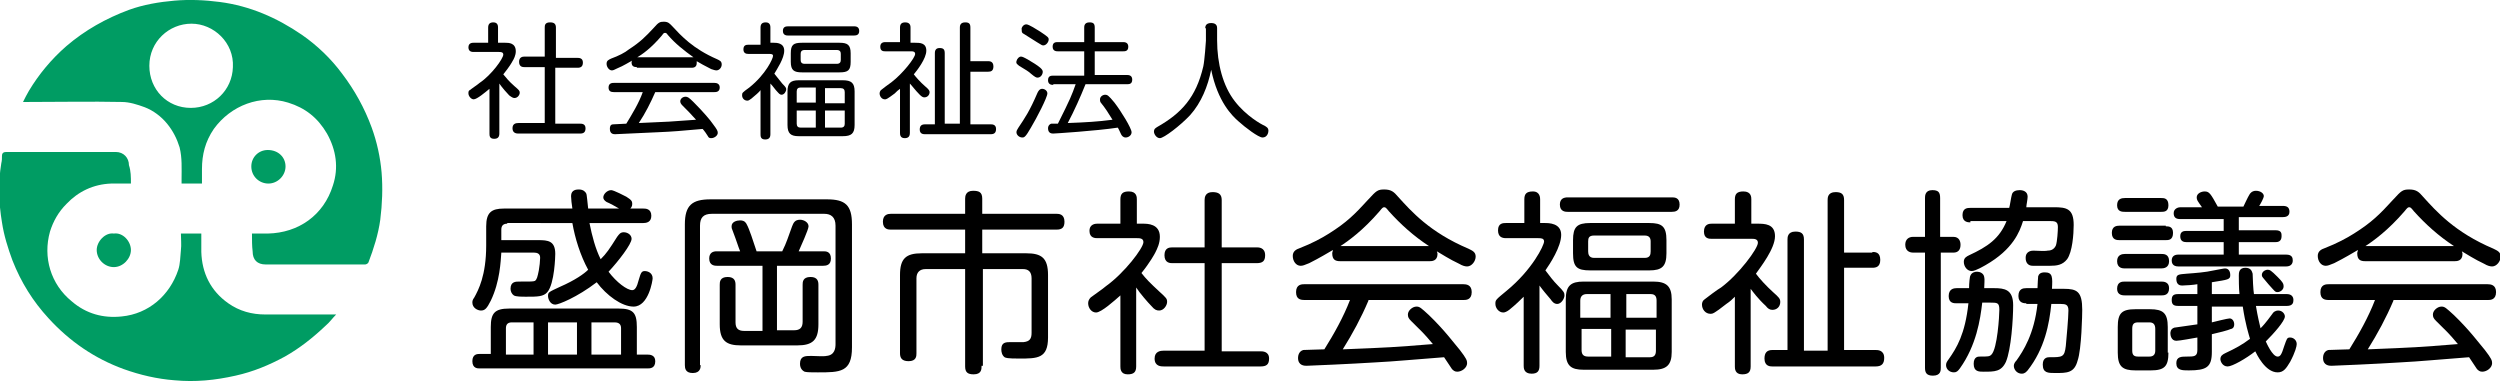 <?xml version="1.0" encoding="utf-8"?>
<!-- Generator: Adobe Illustrator 25.1.0, SVG Export Plug-In . SVG Version: 6.00 Build 0)  -->
<svg version="1.1" id="レイヤー_1" xmlns="http://www.w3.org/2000/svg" xmlns:xlink="http://www.w3.org/1999/xlink" x="0px"
	 y="0px" viewBox="0 0 380 58" style="enable-background:new 0 0 380 58;" xml:space="preserve">
<style type="text/css">
	.st0{fill:#009C63;}
</style>
<g>
	<g>
		<path d="M76.8,6.5c0.5,0,1.6,0,1.6,1.3c0,0.6-0.3,1.2-0.5,1.5c-0.1,0.2-0.5,0.9-1.4,2c0.5,0.6,0.8,1,1.7,1.8
			c0.7,0.6,0.8,0.7,0.8,1c0,0.3-0.3,0.8-0.8,0.8c-0.2,0-0.4-0.1-0.8-0.4c-0.3-0.3-1.1-1.2-1.5-1.8v7.6c0,0.6-0.3,0.8-0.8,0.8
			c-0.7,0-0.7-0.5-0.7-0.8v-6.8c-0.6,0.5-1.9,1.6-2.4,1.6c-0.4,0-0.8-0.5-0.8-0.9c0-0.2,0-0.4,0.2-0.5c0.1-0.1,1.3-0.9,1.5-1.1
			c1.8-1.2,3.6-3.7,3.6-4.3c0-0.4-0.4-0.4-0.7-0.4h-3.8c-0.2,0-0.8,0-0.8-0.7c0-0.7,0.6-0.7,0.8-0.7h2.2V4.2c0-0.6,0.3-0.8,0.8-0.8
			c0.7,0,0.7,0.6,0.7,0.8v2.3H76.8z M87.8,8.8c0.2,0,0.8,0,0.8,0.7c0,0.6-0.3,0.8-0.8,0.8h-3.4v8.5h3.8c0.2,0,0.8,0,0.8,0.7
			c0,0.6-0.3,0.8-0.8,0.8h-9.4c-0.2,0-0.9,0-0.9-0.8c0-0.7,0.5-0.8,0.9-0.8h4v-8.5h-3.1c-0.2,0-0.8,0-0.8-0.8c0-0.7,0.5-0.8,0.8-0.8
			h3.1V4.2c0-0.3,0-0.8,0.8-0.8c0.6,0,0.9,0.2,0.9,0.8v4.6H87.8z"/>
		<path d="M96.8,10.2c-0.4,0-0.8-0.1-0.8-0.7c0-0.1,0-0.2,0.1-0.3c-0.4,0.2-1.3,0.8-2.3,1.2c-0.4,0.2-0.6,0.3-0.8,0.3
			c-0.4,0-0.8-0.5-0.8-1c0-0.5,0.3-0.6,0.7-0.8C94,8.5,95,8,95.6,7.5c1.7-1.1,2.5-1.9,3.8-3.3c0.7-0.8,0.9-0.9,1.5-0.9
			c0.7,0,0.9,0.3,1.3,0.7c1.3,1.4,3.1,3.4,6.8,5c0.4,0.2,0.7,0.3,0.7,0.8c0,0.5-0.4,0.9-0.8,0.9c-0.2,0-0.5-0.1-0.8-0.2
			c-1-0.5-1.7-0.9-2.2-1.2c0,0.1,0,0.1,0,0.3c0,0.7-0.6,0.7-0.8,0.7H96.8z M99.6,14c-0.7,1.6-1.5,3.2-2.5,4.7
			c4.7-0.2,4.7-0.2,8.7-0.5c-1-1.1-1.1-1.2-2.1-2.2c-0.2-0.2-0.3-0.4-0.3-0.6c0-0.4,0.4-0.7,0.8-0.7c0.3,0,0.5,0.1,1.2,0.8
			c1.5,1.5,2.6,2.8,3,3.4c0.6,0.8,0.7,1,0.7,1.3c0,0.4-0.5,0.8-1,0.8c-0.3,0-0.4-0.1-0.5-0.3c-0.1-0.2-0.6-0.9-0.8-1.1
			c-3.4,0.3-4.4,0.4-6.8,0.5c-2,0.1-6.3,0.3-6.5,0.3c-0.2,0-0.8,0-0.8-0.8c0-0.2,0-0.7,0.5-0.7c0.2,0,1.7-0.1,2-0.1
			c0.9-1.5,1.9-3.1,2.5-4.8h-4.4c-0.4,0-0.8-0.1-0.8-0.7c0-0.7,0.6-0.7,0.8-0.7h15.3c0.3,0,0.8,0.1,0.8,0.7c0,0.7-0.6,0.7-0.8,0.7
			H99.6z M96.8,8.7h8.6c-1.4-1-2.8-2.1-3.9-3.4C101.3,5,101.2,5,101.1,5c-0.2,0-0.2,0-0.5,0.4c-1.6,1.9-3,2.9-3.9,3.4L96.8,8.7z"/>
		<path d="M117.6,6.5c0.4,0,1.6,0,1.6,1.2c0,1.2-1.1,2.8-1.5,3.5c0.4,0.5,0.8,1,1.2,1.5c0.6,0.6,0.6,0.7,0.6,0.9
			c0,0.3-0.3,0.8-0.7,0.8c-0.3,0-0.5-0.3-0.6-0.4c-0.4-0.4-0.7-0.9-1.1-1.3v7.7c0,0.5-0.2,0.8-0.8,0.8c-0.7,0-0.7-0.5-0.7-0.8v-6.7
			c-0.2,0.3-0.8,0.8-1.4,1.3c-0.3,0.2-0.4,0.3-0.6,0.3c-0.5,0-0.8-0.4-0.8-0.8c0-0.4,0-0.4,1.1-1.2c2.5-2,3.6-4.4,3.6-4.8
			c0-0.3-0.3-0.3-0.6-0.3h-3.1c-0.4,0-0.8-0.1-0.8-0.7c0-0.7,0.5-0.7,0.8-0.7h1.8V4.2c0-0.5,0.2-0.8,0.8-0.8c0.7,0,0.7,0.6,0.7,0.8
			v2.3H117.6z M119.8,5.4c-0.2,0-0.8,0-0.8-0.7c0-0.6,0.4-0.7,0.8-0.7h10c0.2,0,0.8,0,0.8,0.7c0,0.6-0.4,0.7-0.8,0.7H119.8z
			 M129.9,19c0,1.3-0.5,1.7-1.8,1.7h-6.7c-1.2,0-1.7-0.4-1.7-1.7v-5.1c0-1.3,0.5-1.7,1.7-1.7h6.7c1.3,0,1.8,0.4,1.8,1.7V19z
			 M129.3,9.4c0,1.3-0.4,1.6-1.7,1.6h-5.7c-1.2,0-1.7-0.3-1.7-1.6V8.1c0-1.3,0.4-1.6,1.7-1.6h5.7c1.2,0,1.7,0.3,1.7,1.6V9.4z
			 M121.1,15.6h2.9v-2.3h-2.3c-0.4,0-0.6,0.2-0.6,0.6V15.6z M124,19.4v-2.6h-2.9v2c0,0.4,0.2,0.6,0.6,0.6H124z M127.8,8.2
			c0-0.3-0.1-0.6-0.6-0.6h-4.9c-0.5,0-0.6,0.3-0.6,0.6v0.9c0,0.3,0.1,0.6,0.6,0.6h4.9c0.5,0,0.6-0.3,0.6-0.6V8.2z M128.4,15.6V14
			c0-0.4-0.2-0.6-0.6-0.6h-2.4v2.3H128.4z M128.4,16.8h-3v2.6h2.4c0.5,0,0.6-0.3,0.6-0.6V16.8z"/>
		<path d="M139.1,6.5c0.7,0,1.7,0,1.7,1.2c0,1.2-1.4,3-1.9,3.6c0.3,0.4,1,1.2,1.7,1.8c0.6,0.5,0.7,0.7,0.7,0.9
			c0,0.4-0.3,0.8-0.8,0.8c-0.2,0-0.4-0.1-0.7-0.4c-0.7-0.7-1.2-1.4-1.5-1.7v7.5c0,0.6-0.3,0.8-0.8,0.8c-0.7,0-0.7-0.6-0.7-0.8v-6.7
			c-0.3,0.2-0.5,0.4-0.8,0.7c-1.2,0.9-1.3,0.9-1.5,0.9c-0.5,0-0.8-0.5-0.8-0.9c0-0.2,0.1-0.4,0.2-0.5c0.1-0.1,1.3-1,1.6-1.2
			c1.7-1.3,3.6-3.7,3.6-4.3c0-0.4-0.4-0.4-0.6-0.4h-3.9c-0.3,0-0.8,0-0.8-0.7c0-0.7,0.6-0.7,0.8-0.7h2.2V4.2c0-0.5,0.2-0.8,0.8-0.8
			c0.8,0,0.8,0.6,0.8,0.8v2.3H139.1z M150.2,9.3c0.2,0,0.8,0,0.8,0.8c0,0.7-0.4,0.8-0.8,0.8h-2.7v8h3.1c0.2,0,0.8,0,0.8,0.7
			c0,0.6-0.3,0.8-0.8,0.8h-10c-0.2,0-0.8,0-0.8-0.7c0-0.6,0.3-0.8,0.8-0.8h1.5V8.1c0-0.2,0-0.8,0.7-0.8c0.6,0,0.8,0.2,0.8,0.8v10.7
			h2.3V4.2c0-0.2,0-0.8,0.8-0.8c0.6,0,0.8,0.2,0.8,0.8v5.1H150.2z"/>
		<path d="M156.7,19.4c-0.8,1.4-1,1.5-1.3,1.5c-0.5,0-0.9-0.4-0.9-0.8c0-0.2,0.1-0.4,0.3-0.7c1-1.5,1.7-2.5,2.9-5.3
			c0.1-0.2,0.3-0.6,0.7-0.6c0.4,0,0.8,0.3,0.8,0.7C159.2,14.8,157.6,17.9,156.7,19.4z M155.2,8.6c0.4,0,1.6,0.8,2.1,1.1
			c0.6,0.4,1.2,0.8,1.2,1.2c0,0.4-0.3,0.9-0.8,0.9c-0.2,0-0.4-0.1-1-0.6c-0.3-0.3-0.8-0.6-1.8-1.2c-0.2-0.2-0.5-0.3-0.4-0.7
			C154.6,8.9,154.9,8.6,155.2,8.6z M156,3.7c0.4,0,1.6,0.8,2.1,1.1c1.2,0.8,1.3,0.9,1.3,1.2c0,0.4-0.4,0.9-0.8,0.9
			c-0.2,0-0.2,0-1-0.5c-0.6-0.4-1.3-0.8-1.9-1.2c-0.4-0.2-0.4-0.3-0.4-0.7C155.2,4.3,155.5,3.7,156,3.7z M160.1,12.9
			c-0.2,0-0.8,0-0.8-0.7c0-0.7,0.5-0.7,0.8-0.7h4.7V7.8h-4c-0.2,0-0.8,0-0.8-0.7c0-0.7,0.5-0.7,0.8-0.7h4V4.2c0-0.2,0-0.8,0.8-0.8
			c0.6,0,0.8,0.2,0.8,0.8v2.2h4.3c0.2,0,0.8,0,0.8,0.7c0,0.7-0.5,0.7-0.8,0.7h-4.3v3.6h4.9c0.2,0,0.8,0,0.8,0.7
			c0,0.7-0.5,0.7-0.8,0.7H165c-0.8,2-1.7,4-2.7,5.9c2.7-0.1,4.5-0.2,6.8-0.5c-0.6-1-1.2-1.9-1.7-2.5c-0.2-0.2-0.2-0.4-0.2-0.6
			c0-0.4,0.4-0.7,0.8-0.7c0.3,0,0.5,0.1,1.4,1.2c1,1.3,2.6,3.9,2.6,4.5c0,0.5-0.5,0.8-0.9,0.8c-0.4,0-0.6-0.3-0.7-0.5
			c-0.1-0.2-0.4-0.9-0.5-1c-3.3,0.5-9.6,0.9-9.8,0.9c-0.2,0-0.8,0-0.8-0.8c0-0.5,0.4-0.7,0.5-0.7c0.1,0,0.9,0,1,0
			c1.9-3.8,2.1-4.3,2.7-6H160.1z"/>
		<path d="M183.2,4.3c0-0.2,0-0.8,0.9-0.8c0.9,0,0.9,0.6,0.9,0.8v1.8c0,3.6,0.9,7,2.7,9.3c1.7,2.2,4,3.5,4.5,3.7
			c0.3,0.2,0.6,0.3,0.6,0.8c0,0.3-0.2,1-0.9,1c-0.6,0-2.6-1.5-3.7-2.5c-0.9-0.8-3.1-2.9-4.1-7.8c-0.5,2.5-1.5,5-3.2,6.9
			c-1.5,1.6-4,3.5-4.6,3.5c-0.5,0-0.9-0.6-0.9-1c0-0.4,0.2-0.5,0.5-0.7c3.7-2.1,5.9-4.5,7-9.2c0.2-0.9,0.4-3.8,0.4-3.9V4.3z"/>
	</g>
	<g>
		<path d="M77.1,34c-0.6,0-0.9,0.3-0.9,0.9v1.6h5.6c1.5,0,2.6,0.1,2.6,2.1c0,0.3-0.1,4.5-1.2,5.8c-0.6,0.7-1.5,0.7-3.2,0.7
			c-0.7,0-1.6,0-1.9-0.2c-0.3-0.2-0.5-0.6-0.5-1c0-1.1,0.8-1.1,1.3-1.1c1.9,0,2.1,0,2.4-0.1c0.3-0.2,0.4-0.6,0.6-1.6
			c0.1-0.5,0.2-1.5,0.2-1.9c0-0.2,0-0.8-0.9-0.8h-5c-0.1,1.3-0.2,4.4-1.6,7.3c-0.6,1.2-0.9,1.5-1.5,1.5c-0.5,0-1.3-0.4-1.3-1.2
			c0-0.2,0-0.4,0.3-0.8c0.6-1.1,1.8-3.3,1.8-7.9v-2.9c0-2.1,0.8-2.7,2.7-2.7h10.4c-0.1-0.6-0.2-1.5-0.2-1.9c0-1,0.9-1,1.2-1
			c0.7,0,1,0.4,1.1,0.6c0.1,0.1,0.2,1.5,0.3,2.3h4.7c-0.3-0.2-1.6-0.9-1.9-1c-0.3-0.2-0.5-0.4-0.5-0.7c0-0.5,0.6-1.1,1.2-1.1
			c0.4,0,2.1,0.9,2.3,1c0.8,0.5,0.9,0.7,0.9,1.1c0,0.4-0.2,0.6-0.3,0.7h2c0.3,0,1.2,0,1.2,1.1c0,1-0.8,1.1-1.2,1.1h-8.2
			c0.4,2,0.9,3.9,1.7,5.5c0.9-0.9,1.3-1.5,2.5-3.4c0.3-0.4,0.5-0.7,1-0.7c0.6,0,1.2,0.4,1.2,1c0,0.8-2,3.4-3.5,5
			c1.2,1.6,2.8,2.8,3.6,2.8c0.4,0,0.7-0.4,1-1.6c0.3-1,0.4-1.3,0.9-1.3c0.5,0,1.2,0.3,1.2,1.1c0,0.3-0.6,4.3-2.9,4.3
			c-1.8,0-4.1-1.7-5.6-3.7c-3,2.3-5.8,3.4-6.3,3.4c-0.8,0-1.1-0.9-1.1-1.3c0-0.6,0.1-0.6,1.8-1.4c2.3-1,3.7-2,4.3-2.6
			c-1.2-2.2-2-4.8-2.4-7.1H77.1z M74.6,49.7c0-2.1,0.6-2.8,2.8-2.8h16.6c2.2,0,2.8,0.6,2.8,2.8v4.2h1.6c0.3,0,1.2,0,1.2,1
			c0,1.1-0.8,1.1-1.2,1.1H72.9c-0.3,0-1.1,0-1.1-1.1c0-1.1,0.8-1.1,1.1-1.1h1.7V49.7z M76.9,53.9h4.2V49h-3.3
			c-0.7,0-0.9,0.4-0.9,0.9V53.9z M83.3,53.9h4.4V49h-4.4V53.9z M89.9,53.9h4.5v-4c0-0.5-0.2-0.9-1-0.9h-3.5V53.9z"/>
		<path d="M106.5,55.5c0,0.3,0,1.2-1.2,1.2c-1.1,0-1.2-0.7-1.2-1.2V34.1c0-2.9,1.1-3.8,3.9-3.8h17.7c2.8,0,3.8,0.9,3.8,3.8v18.7
			c0,3.8-1.8,3.8-5.2,3.8c-0.7,0-1.7,0-2-0.1c-0.2-0.1-0.7-0.4-0.7-1.2c0-1.2,0.8-1.2,1.7-1.2c0.4,0,2,0.1,2.3,0
			c1.3-0.1,1.4-1.2,1.4-1.8v-18c0-1.3-0.7-1.8-1.7-1.8h-17.1c-1.3,0-1.8,0.6-1.8,1.8V55.5z M117.9,50.2h2.8c0.9,0,1.3-0.4,1.3-1.3
			v-5.6c0-0.4,0-1.2,1.2-1.2c1.1,0,1.2,0.7,1.2,1.2v6c0,2.4-0.9,3.2-3.2,3.2h-8.6c-2.2,0-3.2-0.7-3.2-3.2v-6c0-0.4,0-1.2,1.2-1.2
			c1.1,0,1.2,0.7,1.2,1.2v5.7c0,0.9,0.4,1.3,1.3,1.3h2.8v-9.9h-6.9c-0.3,0-1.2,0-1.2-1.1c0-0.9,0.6-1.1,1.1-1.1h3.6
			c-0.4-1-0.4-1.2-1.2-3.3c-0.1-0.2-0.1-0.4-0.1-0.5c0-0.7,0.8-0.9,1.3-0.9c0.7,0,0.9,0.4,1,0.6c0.4,0.7,1,2.6,1.5,4.1h3.9
			c0.7-1.4,0.9-2.2,1.5-3.8c0.2-0.5,0.4-1,1.2-1c0.6,0,1.3,0.4,1.3,1c0,0.5-1.2,3.1-1.5,3.8h3.8c0.3,0,1.1,0,1.1,1.1
			c0,1-0.7,1.1-1.2,1.1h-7V50.2z"/>
		<path d="M149.2,55.6c0,0.5,0,1.3-1.2,1.3c-0.9,0-1.3-0.3-1.3-1.2V40.9h-6c-0.9,0-1.4,0.5-1.4,1.4v11.4c0,0.4,0,1.2-1.2,1.2
			c-1.1,0-1.3-0.6-1.3-1.2V41.8c0-2.5,0.9-3.3,3.3-3.3h6.6v-3.6h-11.3c-0.3,0-1.2,0-1.2-1.2c0-1.1,0.8-1.2,1.2-1.2h11.3v-2.3
			c0-0.4,0.1-1.2,1.2-1.2c0.9,0,1.4,0.2,1.4,1.2v2.3h11.3c0.3,0,1.2,0,1.2,1.2c0,0.9-0.4,1.2-1.2,1.2h-11.3v3.6h6.7
			c2.3,0,3.3,0.7,3.3,3.3v9.5c0,3.2-1.6,3.2-4.4,3.2c-1.8,0-2-0.1-2.2-0.2c-0.4-0.3-0.5-0.8-0.5-1.2c0-1.1,0.7-1.1,1.5-1.1
			c0.3,0,1.7,0,1.9,0c0.9-0.1,1.2-0.5,1.2-1.4v-8.3c0-1-0.5-1.4-1.3-1.4h-6.1V55.6z"/>
		<path d="M173.7,34c0.7,0,2.6,0,2.6,2c0,1-0.4,1.8-0.7,2.4c-0.1,0.2-0.8,1.5-2.1,3.1c0.7,0.9,1.3,1.5,2.7,2.8
			c1.1,1,1.2,1.1,1.2,1.6c0,0.5-0.5,1.3-1.2,1.3c-0.4,0-0.7-0.1-1.2-0.7c-0.5-0.5-1.8-2-2.3-2.8v12c0,0.9-0.4,1.2-1.3,1.2
			c-1.1,0-1.1-0.9-1.1-1.2V44.9c-0.9,0.8-2.9,2.6-3.7,2.6c-0.7,0-1.2-0.7-1.2-1.4c0-0.3,0.1-0.6,0.4-0.9c0.1-0.1,2-1.4,2.3-1.7
			c2.8-2,5.7-5.8,5.7-6.7c0-0.6-0.6-0.6-1-0.6h-6c-0.3,0-1.2,0-1.2-1.1c0-1.1,1-1.1,1.2-1.1h3.5v-3.7c0-0.9,0.4-1.2,1.3-1.2
			c1.2,0,1.2,0.9,1.2,1.2V34H173.7z M191,37.6c0.3,0,1.3,0,1.3,1.2c0,0.9-0.4,1.2-1.3,1.2h-5.3v13.4h5.9c0.3,0,1.3,0,1.3,1.1
			c0,0.9-0.4,1.2-1.3,1.2h-14.7c-0.4,0-1.4,0-1.4-1.2c0-1.1,0.9-1.2,1.4-1.2h6.2V40h-4.9c-0.3,0-1.2,0-1.2-1.2
			c0-1.1,0.7-1.2,1.2-1.2h4.9v-7.2c0-0.4,0.1-1.2,1.2-1.2c0.9,0,1.4,0.3,1.4,1.2v7.2H191z"/>
		<path d="M203.7,39.7c-0.7,0-1.2-0.2-1.2-1.2c0-0.2,0.1-0.3,0.1-0.5c-0.7,0.4-2,1.2-3.6,2c-0.7,0.3-1,0.4-1.3,0.4
			c-0.7,0-1.2-0.7-1.2-1.5c0-0.7,0.5-1,1.1-1.2c1.8-0.7,3.3-1.5,4.4-2.2c2.7-1.7,3.9-2.9,6-5.2c1.2-1.3,1.4-1.5,2.4-1.5
			c1.1,0,1.5,0.4,2.1,1.1c2,2.2,4.8,5.4,10.7,7.9c0.6,0.3,1.1,0.5,1.1,1.2c0,0.7-0.6,1.5-1.3,1.5c-0.3,0-0.7-0.1-1.2-0.4
			c-1.5-0.7-2.7-1.5-3.4-1.9c0,0.1,0.1,0.2,0.1,0.4c0,1.1-0.9,1.1-1.2,1.1H203.7z M208,45.7c-1.1,2.6-2.4,5-3.9,7.4
			c7.4-0.3,7.4-0.3,13.7-0.8c-1.5-1.8-1.7-1.9-3.3-3.5c-0.4-0.4-0.5-0.6-0.5-1c0-0.6,0.7-1.2,1.3-1.2c0.5,0,0.7,0.2,1.9,1.3
			c2.4,2.3,4,4.5,4.7,5.3c1,1.3,1.1,1.6,1.1,2c0,0.7-0.8,1.3-1.5,1.3c-0.4,0-0.6-0.2-0.8-0.4c-0.2-0.3-1-1.5-1.2-1.8
			c-5.4,0.4-6.9,0.6-10.7,0.8c-3.1,0.2-9.8,0.5-10.2,0.5c-0.3,0-1.3,0-1.3-1.2c0-0.3,0.1-1,0.8-1.2c0.3,0,2.7-0.1,3.2-0.1
			c1.5-2.4,2.9-4.9,3.9-7.5h-6.9c-0.6,0-1.3-0.1-1.3-1.2c0-1.2,0.9-1.2,1.3-1.2h24.1c0.5,0,1.3,0.1,1.3,1.2c0,1.2-0.9,1.2-1.2,1.2
			H208z M203.7,37.4h13.5c-2.3-1.5-4.3-3.3-6.1-5.3c-0.4-0.5-0.5-0.6-0.7-0.6c-0.2,0-0.3,0.1-0.7,0.6c-2.5,2.9-4.7,4.5-6.1,5.4
			L203.7,37.4z"/>
		<path d="M234.8,33.9c0.6,0,2.5,0,2.5,1.8c0,1.8-1.7,4.4-2.4,5.4c0.6,0.8,1.2,1.6,1.9,2.3c0.9,0.9,1,1.1,1,1.5
			c0,0.5-0.5,1.3-1.1,1.3c-0.5,0-0.8-0.4-1-0.7c-0.6-0.7-1.2-1.4-1.7-2.1v12.2c0,0.8-0.3,1.2-1.2,1.2c-1.2,0-1.2-0.9-1.2-1.2V45.1
			c-0.4,0.4-1.2,1.2-2.2,2c-0.4,0.3-0.7,0.4-0.9,0.4c-0.7,0-1.2-0.7-1.2-1.3c0-0.6,0-0.6,1.7-2c3.9-3.2,5.7-6.9,5.7-7.5
			c0-0.5-0.5-0.5-0.9-0.5h-4.9c-0.6,0-1.2-0.2-1.2-1.2c0-1.1,0.8-1.1,1.2-1.1h2.8v-3.6c0-0.8,0.3-1.2,1.3-1.2c1.1,0,1.1,1,1.1,1.2
			v3.6H234.8z M238.3,32.2c-0.3,0-1.2,0-1.2-1.1c0-0.9,0.6-1.1,1.2-1.1h15.8c0.4,0,1.2,0,1.2,1.1c0,1-0.7,1.1-1.2,1.1H238.3z
			 M254.1,53.5c0,2-0.8,2.7-2.8,2.7h-10.6c-1.9,0-2.7-0.6-2.7-2.7v-8c0-2.1,0.8-2.7,2.7-2.7h10.6c2,0,2.8,0.7,2.8,2.7V53.5z
			 M253.3,38.5c0,2-0.7,2.6-2.6,2.6h-9c-2,0-2.6-0.5-2.6-2.6v-2c0-2,0.6-2.6,2.6-2.6h9c1.9,0,2.6,0.5,2.6,2.6V38.5z M240.3,48.3h4.5
			v-3.6h-3.6c-0.6,0-1,0.3-1,1V48.3z M244.9,54.2v-4.2h-4.5v3.2c0,0.7,0.3,1,1,1H244.9z M250.9,36.7c0-0.5-0.2-0.9-0.9-0.9h-7.7
			c-0.8,0-0.9,0.4-0.9,0.9v1.5c0,0.4,0.1,1,0.9,1h7.7c0.8,0,0.9-0.5,0.9-1V36.7z M251.8,48.3v-2.6c0-0.6-0.2-1-0.9-1h-3.7v3.6H251.8
			z M251.8,50.1h-4.7v4.2h3.7c0.7,0,0.9-0.4,0.9-1V50.1z"/>
		<path d="M267.1,34c1.1,0,2.7,0,2.7,1.9c0,1.9-2.2,4.7-2.9,5.7c0.5,0.7,1.6,1.9,2.6,2.8c0.9,0.8,1.1,1,1.1,1.5
			c0,0.7-0.5,1.2-1.2,1.2c-0.4,0-0.7-0.2-1-0.6c-1.2-1.1-2-2.2-2.3-2.6v11.8c0,0.9-0.4,1.2-1.3,1.2c-1.1,0-1.1-0.9-1.1-1.2V45.1
			c-0.4,0.4-0.7,0.7-1.3,1.1c-1.9,1.5-2.1,1.5-2.4,1.5c-0.8,0-1.3-0.7-1.3-1.4c0-0.3,0.1-0.6,0.4-0.8c0.1-0.1,2.1-1.6,2.5-1.8
			c2.7-2,5.6-5.9,5.6-6.8c0-0.6-0.6-0.6-0.9-0.6h-6.1c-0.4,0-1.2,0-1.2-1.1c0-1.2,0.9-1.2,1.2-1.2h3.5v-3.7c0-0.8,0.3-1.2,1.3-1.2
			c1.2,0,1.2,0.9,1.2,1.2V34H267.1z M284.6,38.3c0.4,0,1.2,0,1.2,1.2c0,1.1-0.7,1.2-1.2,1.2h-4.3v12.5h4.8c0.3,0,1.3,0,1.3,1.2
			c0,0.9-0.4,1.3-1.3,1.3h-15.7c-0.3,0-1.2,0-1.2-1.2c0-0.9,0.4-1.3,1.2-1.3h2.3V36.4c0-0.3,0-1.2,1.2-1.2c0.9,0,1.3,0.3,1.3,1.2
			v16.9h3.6V30.4c0-0.3,0-1.2,1.2-1.2c0.9,0,1.3,0.3,1.3,1.2v8H284.6z"/>
		<path d="M296.9,36c0.9,0,1.1,0.7,1.1,1.2c0,0.7-0.3,1.2-1.1,1.2H295v17.5c0,0.4,0,1.2-1.2,1.2c-1,0-1.2-0.5-1.2-1.2V38.4h-1.8
			c-0.3,0-1.2-0.1-1.2-1.2c0-0.8,0.5-1.2,1.2-1.2h1.8v-5.9c0-0.3,0-1.2,1.1-1.2c0.9,0,1.2,0.3,1.2,1.2V36H296.9z M297.4,46.1
			c-0.4,0-1.2,0-1.2-1.1c0-1.1,0.8-1.2,1.2-1.2h1.9c0-0.7,0.1-1.8,0.2-1.9c0.2-0.5,0.7-0.6,1-0.6c0.4,0,1,0.2,1.1,0.8
			c0.1,0.3,0,1.2,0,1.7h1.5c1.6,0,2.9,0.2,2.9,2.6c0,2.1-0.3,6.7-1.1,8.6c-0.7,1.5-1.7,1.5-3.4,1.5c-0.7,0-1.5,0-1.5-1.2
			c0-1.1,0.7-1.1,0.9-1.1c1.3,0,1.5,0,1.8-0.3c0.9-0.9,1.2-5.9,1.2-6.8c0-1.1-0.3-1.1-1.4-1.1h-1.2c-0.3,2.6-0.9,6.5-3.4,10
			c-0.3,0.4-0.5,0.6-0.9,0.6c-0.7,0-1.2-0.5-1.2-1.1c0-0.3,0.1-0.5,0.4-0.9c1.2-1.7,2.5-3.8,3-8.5H297.4z M299.5,33.8
			c-0.3,0-1.2,0-1.2-1.1c0-1.1,0.8-1.1,1.2-1.1h5.9c0.1-0.3,0.3-1.7,0.4-2c0.1-0.5,0.6-0.7,1.2-0.7c0.5,0,1.2,0.2,1.2,1
			c0,0.4-0.2,1.3-0.2,1.6h4.2c1.9,0,3,0.2,3,2.7c0,1.4-0.2,4.1-1,5.2c-0.7,0.9-1.6,1-2.6,1h-2.6c-1.1,0-1.1-1-1.1-1.2
			c0-1.1,1-1.1,1.2-1.1c0.3,0,1.8,0.1,2.1,0c0.4,0,1-0.1,1.3-0.8c0.2-0.6,0.3-2.2,0.3-2.8c0-0.9-0.5-0.9-1.4-0.9h-3.9
			c-0.5,1.6-1.5,4.3-5.7,6.7c-0.2,0.1-1.5,0.9-2.1,0.9c-0.7,0-1.2-0.7-1.2-1.4c0-0.6,0.4-0.8,0.8-1c2.8-1.3,4.6-2.5,5.7-5.2H299.5z
			 M308,46.1c-0.3,0-1.2,0-1.2-1.1c0-1.1,0.7-1.2,1.2-1.2h1.7c0-0.6,0.1-1.7,0.1-1.8c0.1-0.3,0.3-0.6,1-0.6c1.2,0,1.2,0.7,1.1,2.5
			h1.8c2,0,2.8,0.4,2.8,3.2c0,0.6-0.1,6-0.7,7.7c-0.5,1.9-1.6,1.9-3.4,1.9c-1.1,0-1.9,0-1.9-1.3c0-1.1,0.8-1.1,1-1.1
			c2,0,2.3,0,2.5-1.7c0.1-1.1,0.4-4.3,0.4-5.4c0-0.9-0.4-1-1.2-1h-1.4c-0.3,3-1,6.8-3.6,10.1c-0.2,0.2-0.4,0.5-0.9,0.5
			c-0.7,0-1.2-0.6-1.2-1.2c0-0.3,0.2-0.6,0.4-0.8c1-1.4,2.7-4,3.2-8.6H308z"/>
		<path d="M329.2,34.4c0.4,0,1.1,0,1.1,1c0,1.1-0.7,1.1-1.1,1.1h-7c-0.4,0-1.2,0-1.2-1.1c0-1,0.7-1.1,1.2-1.1H329.2z M328.5,30.1
			c0.4,0,1.1,0,1.1,1.1c0,1-0.7,1-1.1,1H323c-0.4,0-1.2,0-1.2-1c0-1,0.7-1.1,1.2-1.1H328.5z M328.5,38.6c0.4,0,1.2,0,1.2,1.1
			c0,1-0.8,1.1-1.2,1.1H323c-0.3,0-1.2,0-1.2-1.1c0-1,0.8-1.1,1.2-1.1H328.5z M328.5,42.8c0.3,0,1.2,0,1.2,1c0,1.1-0.8,1.1-1.2,1.1
			H323c-0.3,0-1.2,0-1.2-1c0-1.1,0.8-1.1,1.2-1.1H328.5z M329.6,53.6c0,2.1-0.6,2.7-2.7,2.7h-2.3c-2,0-2.7-0.6-2.7-2.7v-3.9
			c0-2.1,0.6-2.7,2.7-2.7h2.2c2,0,2.7,0.6,2.7,2.7V53.6z M327.6,50c0-0.7-0.3-1-0.9-1H325c-0.7,0-0.9,0.3-0.9,1v3.3
			c0,0.7,0.3,0.9,0.9,0.9h1.7c0.6,0,0.9-0.3,0.9-0.9V50z M336.2,46.7v2.3c0.4-0.1,2.4-0.6,2.7-0.6c0.4,0,0.7,0.4,0.7,0.9
			c0,0.5-0.3,0.7-0.5,0.7c-0.4,0.2-2,0.6-2.9,0.8v2.7c0,2.3-0.8,2.8-3.5,2.8c-1,0-1.9,0-1.9-1.1c0-1,0.8-1,1.6-1c1.1,0,1.6,0,1.6-1
			v-1.9c-0.6,0.1-2.7,0.5-3.2,0.5c-0.8,0-0.9-0.9-0.9-1.1c0-0.2,0-0.7,0.6-0.9c0.1,0,2.9-0.4,3.5-0.5v-2.8h-2.9c-0.7,0-1-0.2-1-0.9
			c0-0.7,0.3-0.9,1-0.9h2.9v-1.5c-0.5,0.1-1.8,0.2-2.3,0.2c-0.2,0-0.9,0-0.9-1c0-0.7,0.4-0.7,1.6-0.8c1.3-0.1,2.8-0.2,4.1-0.5
			c0.6-0.1,1.5-0.3,1.7-0.3c0.7,0,0.8,0.7,0.8,1c0,0.7-0.3,0.7-2.8,1.1v1.8h4.2c-0.1-0.8-0.1-2.4-0.1-2.8c0-0.4,0-1.2,1-1.2
			c0.9,0,1,0.6,1.1,0.9c0,0.5,0.1,2.6,0.2,3.1h5c0.7,0,1,0.4,1,0.9c0,0.4-0.1,0.9-1,0.9h-4.7c0.3,1.8,0.5,2.5,0.7,3.4
			c0.3-0.3,0.7-0.7,1.8-2.2c0.1-0.2,0.4-0.5,0.9-0.5c0.6,0,1,0.5,1,0.9c0,0.7-1.7,2.6-2.9,3.8c0.1,0.2,1,2.3,1.8,2.3
			c0.4,0,0.6-0.3,1-1.6c0.4-1.1,0.4-1.3,0.9-1.3c0.5,0,1,0.4,1,1c0,0.3-0.2,1.2-1,2.7c-0.6,1-1,1.6-1.9,1.6c-1.9,0-3.2-2.8-3.4-3.2
			c-1.4,1.1-3.5,2.3-4.2,2.3c-0.8,0-1.1-0.8-1.1-1.1c0-0.5,0.3-0.7,0.7-0.9c1.7-0.8,2.6-1.3,3.8-2.2c-0.2-0.7-0.7-2.2-1.1-4.9H336.2
			z M334.7,31.5c-0.7-1-0.8-1.1-0.8-1.5c0-0.6,0.7-0.9,1.2-0.9c0.7,0,0.9,0.3,2,2.3h3.9c0.1-0.2,0.7-1.5,0.9-1.8
			c0.1-0.2,0.4-0.6,1-0.6c0.7,0,1.2,0.4,1.2,0.8c0,0.3-0.5,1.2-0.7,1.5h3.6c0.6,0,1,0.2,1,0.9c0,0.8-0.8,0.8-1,0.8h-6.7V35h5.6
			c0.9,0,0.9,0.5,0.9,0.9c0,0.9-0.7,0.9-0.9,0.9h-5.6v1.9h7.2c0.9,0,1,0.5,1,0.9c0,0.5-0.3,0.9-1,0.9h-16.4c-0.9,0-1-0.6-1-0.9
			c0-0.7,0.5-0.9,1-0.9h6.9v-1.9h-5.7c-0.7,0-0.9-0.4-0.9-0.9c0-0.7,0.5-0.8,0.9-0.8h5.7v-1.8h-6.6c-0.6,0-1-0.2-1-0.9
			c0-0.7,0.7-0.9,1-0.9H334.7z M346.2,44.4c-0.4,0-0.4-0.1-1.4-1.2c-0.9-1.1-1-1.1-1-1.4c0-0.5,0.5-0.8,0.9-0.8
			c0.3,0,0.5,0.1,1.5,1.1c0.7,0.7,0.9,1,0.9,1.3C347.2,44,346.6,44.4,346.2,44.4z"/>
		<path d="M359.5,39.7c-0.7,0-1.2-0.2-1.2-1.2c0-0.2,0.1-0.3,0.1-0.5c-0.7,0.4-2,1.2-3.6,2c-0.7,0.3-1,0.4-1.3,0.4
			c-0.7,0-1.2-0.7-1.2-1.5c0-0.7,0.5-1,1.1-1.2c1.8-0.7,3.3-1.5,4.4-2.2c2.7-1.7,3.9-2.9,6-5.2c1.2-1.3,1.4-1.5,2.4-1.5
			c1.1,0,1.5,0.4,2.1,1.1c2,2.2,4.8,5.4,10.7,7.9c0.6,0.3,1.1,0.5,1.1,1.2c0,0.7-0.6,1.5-1.3,1.5c-0.3,0-0.7-0.1-1.2-0.4
			c-1.5-0.7-2.7-1.5-3.4-1.9c0,0.1,0.1,0.2,0.1,0.4c0,1.1-0.9,1.1-1.2,1.1H359.5z M363.8,45.7c-1.1,2.6-2.4,5-3.9,7.4
			c7.4-0.3,7.4-0.3,13.7-0.8c-1.5-1.8-1.7-1.9-3.3-3.5c-0.4-0.4-0.5-0.6-0.5-1c0-0.6,0.7-1.2,1.3-1.2c0.5,0,0.7,0.2,1.9,1.3
			c2.4,2.3,4,4.5,4.7,5.3c1,1.3,1.1,1.6,1.1,2c0,0.7-0.8,1.3-1.5,1.3c-0.4,0-0.6-0.2-0.8-0.4c-0.2-0.3-1-1.5-1.2-1.8
			c-5.4,0.4-6.9,0.6-10.7,0.8c-3.1,0.2-9.8,0.5-10.2,0.5c-0.3,0-1.3,0-1.3-1.2c0-0.3,0.1-1,0.8-1.2c0.3,0,2.7-0.1,3.2-0.1
			c1.5-2.4,2.9-4.9,3.9-7.5H354c-0.6,0-1.3-0.1-1.3-1.2c0-1.2,0.9-1.2,1.3-1.2h24.1c0.5,0,1.3,0.1,1.3,1.2c0,1.2-0.9,1.2-1.2,1.2
			H363.8z M359.5,37.4h13.5c-2.3-1.5-4.3-3.3-6.1-5.3c-0.4-0.5-0.5-0.6-0.7-0.6c-0.2,0-0.3,0.1-0.7,0.6c-2.5,2.9-4.7,4.5-6.1,5.4
			L359.5,37.4z"/>
	</g>
</g>
<g>
	<path class="st0" d="M38.3,35.5c0.9,0,1.6,0,2.4,0c4.7-0.1,8.5-2.8,9.9-7.3c0.9-2.7,0.5-5.4-0.9-7.9c-1.4-2.4-3.3-3.9-5.9-4.7
		c-4.2-1.3-8.7,0.4-11.3,4c-1.3,1.9-1.8,3.9-1.8,6.1c0,0.7,0,1.4,0,2.2c-1.1,0-2.1,0-3.1,0c0-0.2,0-0.5,0-0.7c0-1.6,0.1-3.2-0.3-4.8
		c-0.4-1.3-1-2.5-1.9-3.6c-0.9-1.1-2.1-2-3.4-2.5c-1.1-0.4-2.3-0.8-3.5-0.8c-4.7-0.1-9.4,0-14.2,0c-0.2,0-0.4,0-0.8,0
		c0.3-0.6,0.6-1.2,0.9-1.7C5.9,11.3,7.8,9,10.1,7c2.8-2.4,6-4.2,9.5-5.5c2.2-0.8,4.6-1.2,6.9-1.4c2.3-0.2,4.6-0.1,6.9,0.2
		c4.6,0.6,8.7,2.4,12.5,5c2.3,1.6,4.4,3.6,6.1,5.9c1.9,2.5,3.4,5.2,4.5,8.2c0.8,2.2,1.3,4.5,1.5,6.8c0.2,2.4,0.1,4.8-0.2,7.2
		c-0.3,2.2-1,4.4-1.8,6.5c-0.1,0.2-0.4,0.3-0.5,0.3c-1.5,0-3,0-4.5,0c-3.5,0-7.1,0-10.6,0c-1.3,0-2-0.7-2-2
		C38.3,37.4,38.3,36.5,38.3,35.5z M29.1,3.6c-3.4,0-6.4,2.7-6.4,6.4c0,3.6,2.7,6.4,6.3,6.4c3.5,0,6.3-2.7,6.4-6.2
		C35.6,6.5,32.5,3.6,29.1,3.6z"/>
	<path class="st0" d="M19.9,27.9c-1.1,0-2,0-3,0c-2.7,0.1-5,1.2-6.8,3.1c-1.2,1.2-2,2.6-2.5,4.2c-1.1,3.9,0.1,8,3.3,10.6
		c2.2,1.9,4.8,2.6,7.6,2.3c4.1-0.4,7.3-3.2,8.6-7.1c0.3-0.9,0.3-2,0.4-3c0.1-0.8,0-1.6,0-2.5c1.1,0,2.1,0,3.1,0c0,1,0,1.9,0,2.8
		c0.1,3.2,1.4,5.9,4.1,7.8c1.7,1.2,3.6,1.7,5.6,1.7c3.3,0,6.7,0,10,0c0.2,0,0.4,0,0.8,0c-0.6,0.6-1,1.2-1.6,1.7
		c-1.9,1.8-3.9,3.4-6.2,4.7c-2.4,1.3-4.8,2.3-7.5,2.9c-3.1,0.7-6.1,1-9.3,0.7c-2.6-0.2-5.2-0.8-7.7-1.7c-4.4-1.6-8.2-4.2-11.4-7.7
		c-2.4-2.6-4.2-5.5-5.5-8.8c-0.7-1.9-1.3-3.8-1.6-5.8c-0.5-3-0.6-6-0.1-9c0.1-0.4,0.1-0.7,0.1-1.1c0-0.5,0.3-0.6,0.7-0.6
		c1.6,0,3.1,0,4.7,0c4,0,8,0,11.9,0c1.2,0,2,0.9,2,2C19.9,26,19.9,26.9,19.9,27.9z"/>
	<path class="st0" d="M17.3,35.5c1.4-0.2,2.6,1.2,2.6,2.5c0,1.3-1.2,2.6-2.6,2.6c-1.4,0-2.6-1.2-2.6-2.6
		C14.7,36.7,16,35.3,17.3,35.5z"/>
	<path class="st0" d="M43.4,25.3c0,1.4-1.2,2.6-2.6,2.6c-1.4,0-2.6-1.1-2.6-2.6c0-1.4,1.1-2.5,2.5-2.5
		C42.3,22.8,43.4,23.9,43.4,25.3z"/>
</g>
</svg>
